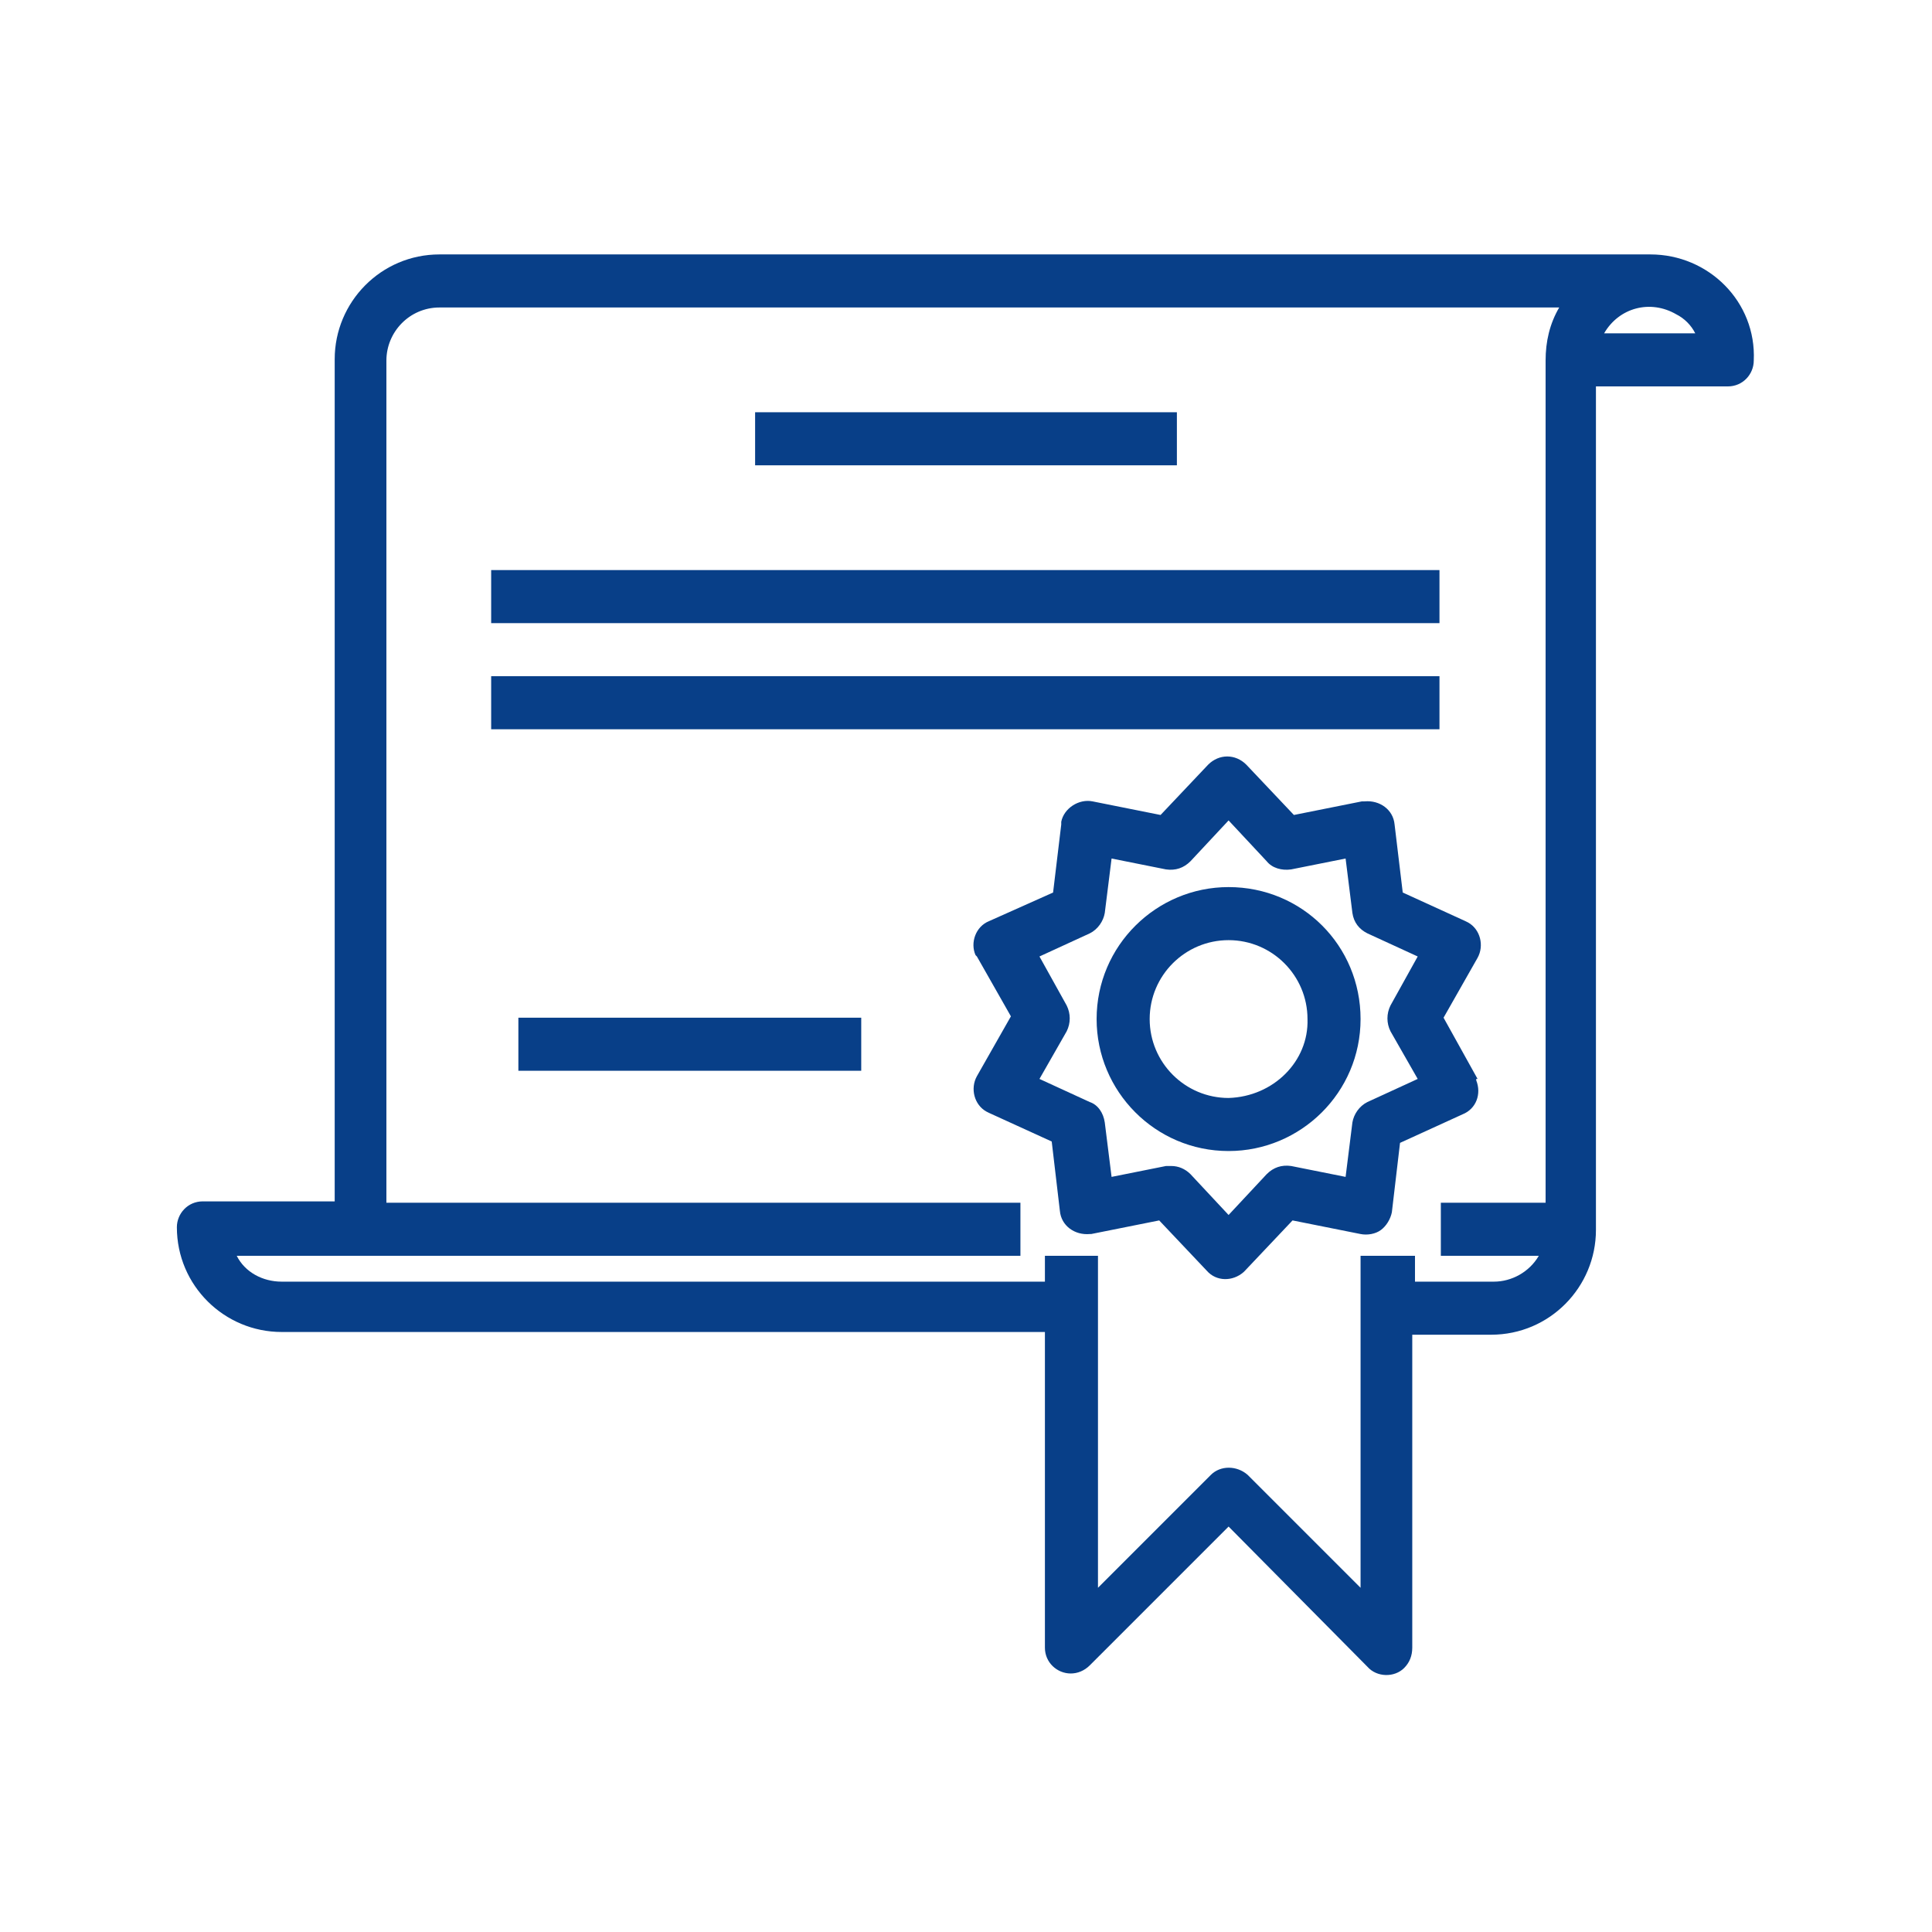 <?xml version="1.0" encoding="utf-8"?>
<!-- Generator: Adobe Illustrator 24.2.3, SVG Export Plug-In . SVG Version: 6.00 Build 0)  -->
<svg version="1.1" id="Layer_1" xmlns="http://www.w3.org/2000/svg" xmlns:xlink="http://www.w3.org/1999/xlink" x="0px" y="0px"
	 viewBox="0 0 142 142" style="enable-background:new 0 0 142 142;" xml:space="preserve">
<style type="text/css">
	.st0{fill:#083F88;}
</style>
<g id="Layer_2_1_">
	<g id="Layer_1-2">
		<path class="st0" d="M121.3,18.7h-89c-4.3,0-7.7,3.5-7.7,7.7c0,0,0,0,0,0v61.9h-9.7c-1.1,0-1.9,0.9-1.9,1.9c0,0,0,0,0,0
			c0,4.3,3.5,7.7,7.7,7.7c0,0,0,0,0,0h56.1v23.2c0,1.1,0.9,1.9,1.9,1.9c0.5,0,1-0.2,1.4-0.6l10.2-10.2l10.2,10.3
			c0.7,0.8,2,0.8,2.7,0.1c0.4-0.4,0.6-0.9,0.6-1.5V98.1h5.8c4.3,0,7.7-3.5,7.7-7.7c0,0,0,0,0,0V28.4h9.7c1.1,0,1.9-0.9,1.9-1.9
			c0,0,0,0,0,0C129.1,22.2,125.6,18.7,121.3,18.7C121.3,18.7,121.3,18.7,121.3,18.7z M113.6,26.5v61.9h-7.7v3.9h7.2
			c-0.7,1.2-2,1.9-3.3,1.9h-5.8v-1.9H100v24.4l-8.3-8.3c-0.8-0.7-2-0.7-2.7,0l-8.3,8.3V92.3h-3.9v1.9H20.7c-1.4,0-2.7-0.7-3.3-1.9
			h57.6v-3.9H28.4V26.5c0-2.1,1.7-3.9,3.9-3.9h82.3C113.9,23.8,113.6,25.1,113.6,26.5z M117.9,24.5c1.1-1.9,3.4-2.5,5.3-1.4
			c0,0,0,0,0,0c0.6,0.3,1.1,0.8,1.4,1.4H117.9z"/>
		<path class="st0" d="M108.6,79.3l-2.5-4.5l2.5-4.4c0.5-0.9,0.2-2.1-0.7-2.6l-0.2-0.1l-4.6-2.1l-0.6-5c-0.1-1.1-1.1-1.8-2.2-1.7
			h-0.2l-5,1l-3.5-3.7c-0.8-0.8-2-0.8-2.8,0c0,0,0,0,0,0l0,0l-3.5,3.7l-5-1c-1-0.2-2.1,0.5-2.3,1.5c0,0,0,0.1,0,0.2l-0.6,5l-4.7,2.1
			c-1,0.4-1.4,1.6-1,2.5c0,0,0,0,0,0l0.1,0.1l2.5,4.4l-2.5,4.4c-0.5,0.9-0.2,2.1,0.7,2.6l0.2,0.1l4.6,2.1l0.6,5.1
			c0.1,1.1,1.1,1.8,2.2,1.7h0.1l5-1l3.5,3.7c0.7,0.8,1.9,0.8,2.7,0.1c0,0,0,0,0,0c0,0,0.1-0.1,0.1-0.1l3.5-3.7l5,1
			c0.5,0.1,1.1,0,1.5-0.3c0.4-0.3,0.7-0.8,0.8-1.3l0.6-5.1l4.6-2.1c1-0.4,1.4-1.5,1-2.5c0,0,0,0,0-0.1L108.6,79.3z M102.2,75.8
			l2,3.5l-3.7,1.7c-0.6,0.3-1,0.9-1.1,1.5l-0.5,4l-4-0.8c-0.7-0.1-1.3,0.1-1.8,0.6l-2.8,3l-2.8-3c-0.4-0.4-0.9-0.6-1.4-0.6
			c-0.1,0-0.3,0-0.4,0l-4,0.8l-0.5-4c-0.1-0.7-0.5-1.3-1.1-1.5l-3.7-1.7l2-3.5c0.3-0.6,0.3-1.3,0-1.9l0,0l-2-3.6l3.7-1.7
			c0.6-0.3,1-0.9,1.1-1.5l0.5-4l4,0.8c0.7,0.1,1.3-0.1,1.8-0.6l2.8-3l2.8,3c0.4,0.5,1.1,0.7,1.8,0.6l4-0.8l0.5,4
			c0.1,0.7,0.5,1.2,1.1,1.5l3.7,1.7l-2,3.6C101.9,74.5,101.9,75.2,102.2,75.8z"/>
		<path class="st0" d="M90.3,65.2c-5.3,0-9.7,4.3-9.7,9.7c0,5.3,4.3,9.7,9.7,9.7c5.3,0,9.7-4.3,9.7-9.7c0,0,0,0,0,0
			C100,69.5,95.7,65.2,90.3,65.2C90.3,65.2,90.3,65.2,90.3,65.2z M90.3,80.7c-3.2,0-5.8-2.6-5.8-5.8c0-3.2,2.6-5.8,5.8-5.8
			c3.2,0,5.8,2.6,5.8,5.8l0,0C96.2,78,93.6,80.6,90.3,80.7C90.4,80.7,90.3,80.7,90.3,80.7z"/>
		<rect x="55.5" y="30.3" class="st0" width="31" height="3.9"/>
		<rect x="36.1" y="41.9" class="st0" width="69.7" height="3.9"/>
		<rect x="36.1" y="49.7" class="st0" width="69.7" height="3.9"/>
		<rect x="38.1" y="74.8" class="st0" width="25.2" height="3.9"/>
	</g>
</g>
</svg>
